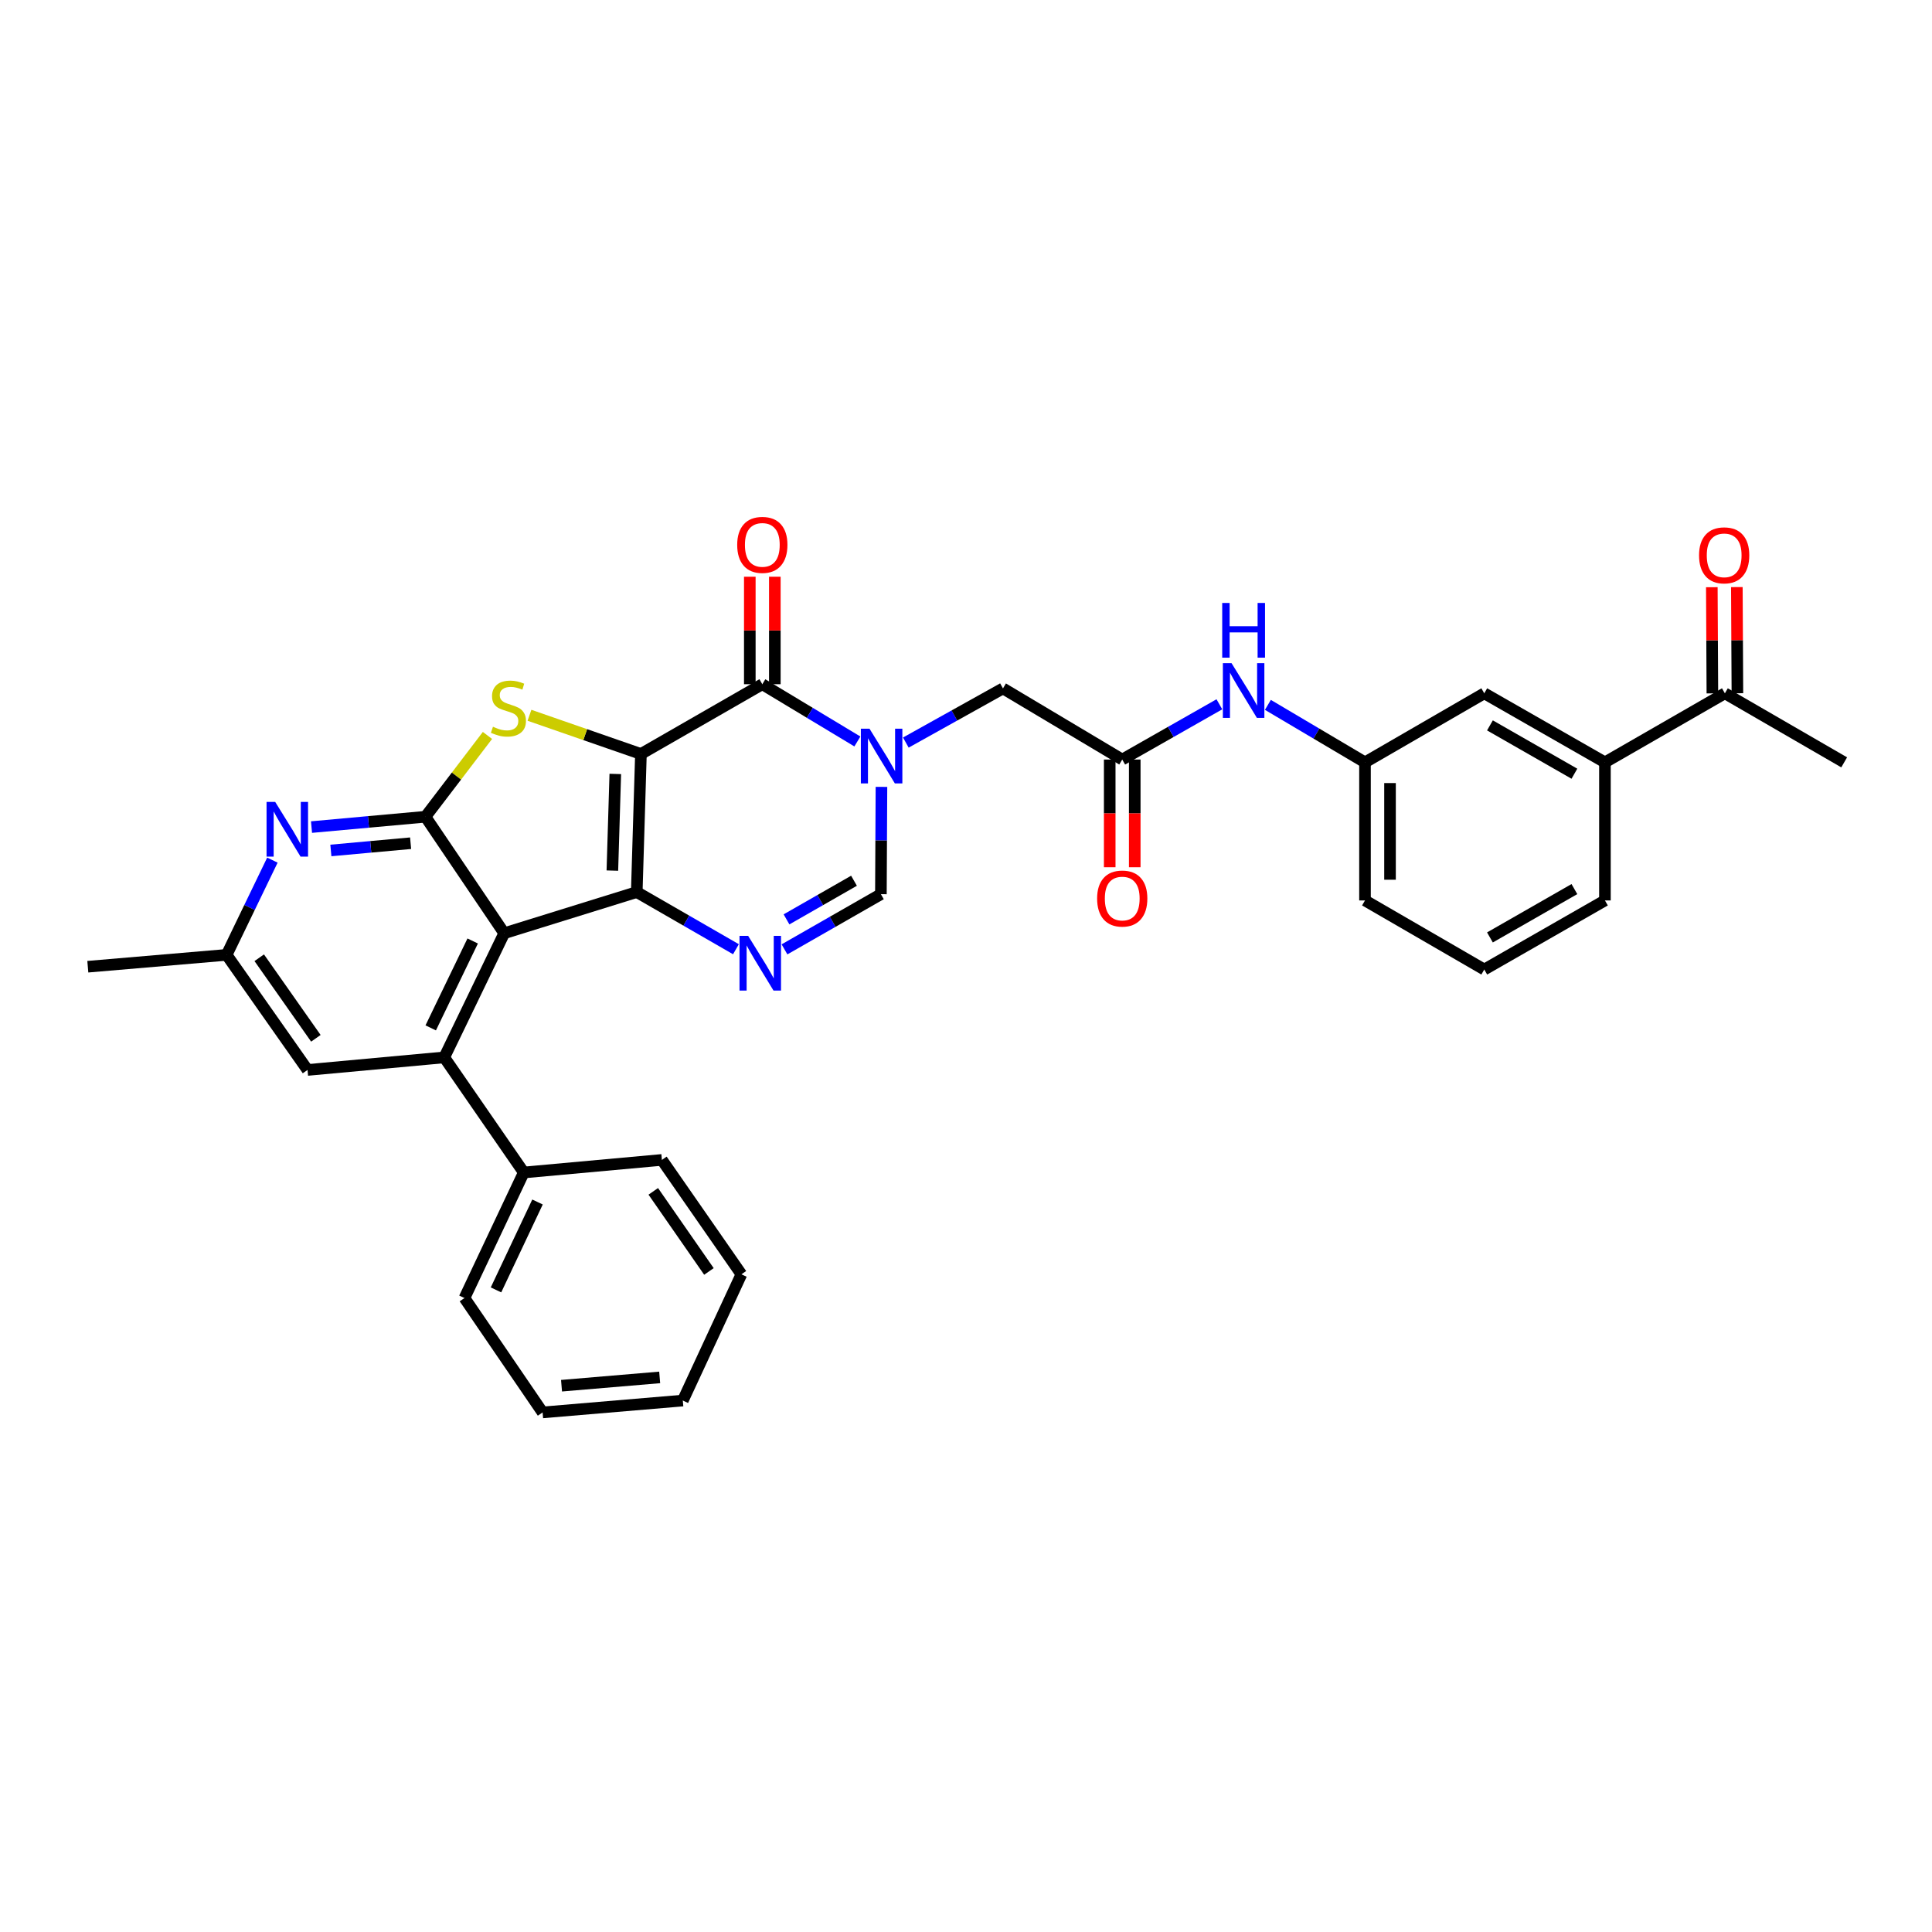 <?xml version='1.0' encoding='iso-8859-1'?>
<svg version='1.1' baseProfile='full'
              xmlns='http://www.w3.org/2000/svg'
                      xmlns:rdkit='http://www.rdkit.org/xml'
                      xmlns:xlink='http://www.w3.org/1999/xlink'
                  xml:space='preserve'
width='1000px' height='1000px' viewBox='0 0 1000 1000'>
<!-- END OF HEADER -->
<rect style='opacity:1.0;fill:#FFFFFF;stroke:none' width='1000' height='1000' x='0' y='0'> </rect>
<path class='bond-0' d='M 331.744,390.26 L 329.585,461.734' style='fill:none;fill-rule:evenodd;stroke:#000000;stroke-width:6px;stroke-linecap:butt;stroke-linejoin:miter;stroke-opacity:1' />
<path class='bond-0' d='M 318.473,400.59 L 316.961,450.622' style='fill:none;fill-rule:evenodd;stroke:#000000;stroke-width:6px;stroke-linecap:butt;stroke-linejoin:miter;stroke-opacity:1' />
<path class='bond-2' d='M 331.744,390.26 L 302.898,380.243' style='fill:none;fill-rule:evenodd;stroke:#000000;stroke-width:6px;stroke-linecap:butt;stroke-linejoin:miter;stroke-opacity:1' />
<path class='bond-2' d='M 302.898,380.243 L 274.051,370.225' style='fill:none;fill-rule:evenodd;stroke:#CCCC00;stroke-width:6px;stroke-linecap:butt;stroke-linejoin:miter;stroke-opacity:1' />
<path class='bond-4' d='M 331.744,390.26 L 394.575,354.15' style='fill:none;fill-rule:evenodd;stroke:#000000;stroke-width:6px;stroke-linecap:butt;stroke-linejoin:miter;stroke-opacity:1' />
<path class='bond-1' d='M 329.585,461.734 L 260.983,483.042' style='fill:none;fill-rule:evenodd;stroke:#000000;stroke-width:6px;stroke-linecap:butt;stroke-linejoin:miter;stroke-opacity:1' />
<path class='bond-6' d='M 329.585,461.734 L 355.255,476.527' style='fill:none;fill-rule:evenodd;stroke:#000000;stroke-width:6px;stroke-linecap:butt;stroke-linejoin:miter;stroke-opacity:1' />
<path class='bond-6' d='M 355.255,476.527 L 380.925,491.32' style='fill:none;fill-rule:evenodd;stroke:#0000FF;stroke-width:6px;stroke-linecap:butt;stroke-linejoin:miter;stroke-opacity:1' />
<path class='bond-7' d='M 260.983,483.042 L 229.945,547.305' style='fill:none;fill-rule:evenodd;stroke:#000000;stroke-width:6px;stroke-linecap:butt;stroke-linejoin:miter;stroke-opacity:1' />
<path class='bond-7' d='M 244.663,487.048 L 222.937,532.032' style='fill:none;fill-rule:evenodd;stroke:#000000;stroke-width:6px;stroke-linecap:butt;stroke-linejoin:miter;stroke-opacity:1' />
<path class='bond-33' d='M 260.983,483.042 L 220.202,422.744' style='fill:none;fill-rule:evenodd;stroke:#000000;stroke-width:6px;stroke-linecap:butt;stroke-linejoin:miter;stroke-opacity:1' />
<path class='bond-3' d='M 252.306,380.663 L 236.254,401.704' style='fill:none;fill-rule:evenodd;stroke:#CCCC00;stroke-width:6px;stroke-linecap:butt;stroke-linejoin:miter;stroke-opacity:1' />
<path class='bond-3' d='M 236.254,401.704 L 220.202,422.744' style='fill:none;fill-rule:evenodd;stroke:#000000;stroke-width:6px;stroke-linecap:butt;stroke-linejoin:miter;stroke-opacity:1' />
<path class='bond-9' d='M 220.202,422.744 L 190.722,425.421' style='fill:none;fill-rule:evenodd;stroke:#000000;stroke-width:6px;stroke-linecap:butt;stroke-linejoin:miter;stroke-opacity:1' />
<path class='bond-9' d='M 190.722,425.421 L 161.241,428.097' style='fill:none;fill-rule:evenodd;stroke:#0000FF;stroke-width:6px;stroke-linecap:butt;stroke-linejoin:miter;stroke-opacity:1' />
<path class='bond-9' d='M 212.529,436.448 L 191.893,438.321' style='fill:none;fill-rule:evenodd;stroke:#000000;stroke-width:6px;stroke-linecap:butt;stroke-linejoin:miter;stroke-opacity:1' />
<path class='bond-9' d='M 191.893,438.321 L 171.257,440.195' style='fill:none;fill-rule:evenodd;stroke:#0000FF;stroke-width:6px;stroke-linecap:butt;stroke-linejoin:miter;stroke-opacity:1' />
<path class='bond-5' d='M 394.575,354.15 L 419.176,368.968' style='fill:none;fill-rule:evenodd;stroke:#000000;stroke-width:6px;stroke-linecap:butt;stroke-linejoin:miter;stroke-opacity:1' />
<path class='bond-5' d='M 419.176,368.968 L 443.777,383.785' style='fill:none;fill-rule:evenodd;stroke:#0000FF;stroke-width:6px;stroke-linecap:butt;stroke-linejoin:miter;stroke-opacity:1' />
<path class='bond-15' d='M 401.051,354.15 L 401.051,326.332' style='fill:none;fill-rule:evenodd;stroke:#000000;stroke-width:6px;stroke-linecap:butt;stroke-linejoin:miter;stroke-opacity:1' />
<path class='bond-15' d='M 401.051,326.332 L 401.051,298.514' style='fill:none;fill-rule:evenodd;stroke:#FF0000;stroke-width:6px;stroke-linecap:butt;stroke-linejoin:miter;stroke-opacity:1' />
<path class='bond-15' d='M 388.098,354.15 L 388.098,326.332' style='fill:none;fill-rule:evenodd;stroke:#000000;stroke-width:6px;stroke-linecap:butt;stroke-linejoin:miter;stroke-opacity:1' />
<path class='bond-15' d='M 388.098,326.332 L 388.098,298.514' style='fill:none;fill-rule:evenodd;stroke:#FF0000;stroke-width:6px;stroke-linecap:butt;stroke-linejoin:miter;stroke-opacity:1' />
<path class='bond-8' d='M 456.237,407.287 L 456.094,435.057' style='fill:none;fill-rule:evenodd;stroke:#0000FF;stroke-width:6px;stroke-linecap:butt;stroke-linejoin:miter;stroke-opacity:1' />
<path class='bond-8' d='M 456.094,435.057 L 455.952,462.828' style='fill:none;fill-rule:evenodd;stroke:#000000;stroke-width:6px;stroke-linecap:butt;stroke-linejoin:miter;stroke-opacity:1' />
<path class='bond-11' d='M 468.857,384.351 L 493.996,370.337' style='fill:none;fill-rule:evenodd;stroke:#0000FF;stroke-width:6px;stroke-linecap:butt;stroke-linejoin:miter;stroke-opacity:1' />
<path class='bond-11' d='M 493.996,370.337 L 519.135,356.323' style='fill:none;fill-rule:evenodd;stroke:#000000;stroke-width:6px;stroke-linecap:butt;stroke-linejoin:miter;stroke-opacity:1' />
<path class='bond-34' d='M 406.048,491.394 L 431,477.111' style='fill:none;fill-rule:evenodd;stroke:#0000FF;stroke-width:6px;stroke-linecap:butt;stroke-linejoin:miter;stroke-opacity:1' />
<path class='bond-34' d='M 431,477.111 L 455.952,462.828' style='fill:none;fill-rule:evenodd;stroke:#000000;stroke-width:6px;stroke-linecap:butt;stroke-linejoin:miter;stroke-opacity:1' />
<path class='bond-34' d='M 407.099,475.867 L 424.565,465.869' style='fill:none;fill-rule:evenodd;stroke:#0000FF;stroke-width:6px;stroke-linecap:butt;stroke-linejoin:miter;stroke-opacity:1' />
<path class='bond-34' d='M 424.565,465.869 L 442.031,455.871' style='fill:none;fill-rule:evenodd;stroke:#000000;stroke-width:6px;stroke-linecap:butt;stroke-linejoin:miter;stroke-opacity:1' />
<path class='bond-12' d='M 229.945,547.305 L 159.177,553.81' style='fill:none;fill-rule:evenodd;stroke:#000000;stroke-width:6px;stroke-linecap:butt;stroke-linejoin:miter;stroke-opacity:1' />
<path class='bond-18' d='M 229.945,547.305 L 271.108,606.876' style='fill:none;fill-rule:evenodd;stroke:#000000;stroke-width:6px;stroke-linecap:butt;stroke-linejoin:miter;stroke-opacity:1' />
<path class='bond-16' d='M 140.994,445.2 L 129.148,469.72' style='fill:none;fill-rule:evenodd;stroke:#0000FF;stroke-width:6px;stroke-linecap:butt;stroke-linejoin:miter;stroke-opacity:1' />
<path class='bond-16' d='M 129.148,469.72 L 117.302,494.239' style='fill:none;fill-rule:evenodd;stroke:#000000;stroke-width:6px;stroke-linecap:butt;stroke-linejoin:miter;stroke-opacity:1' />
<path class='bond-10' d='M 580.865,393.139 L 519.135,356.323' style='fill:none;fill-rule:evenodd;stroke:#000000;stroke-width:6px;stroke-linecap:butt;stroke-linejoin:miter;stroke-opacity:1' />
<path class='bond-13' d='M 580.865,393.139 L 606.006,378.839' style='fill:none;fill-rule:evenodd;stroke:#000000;stroke-width:6px;stroke-linecap:butt;stroke-linejoin:miter;stroke-opacity:1' />
<path class='bond-13' d='M 606.006,378.839 L 631.148,364.539' style='fill:none;fill-rule:evenodd;stroke:#0000FF;stroke-width:6px;stroke-linecap:butt;stroke-linejoin:miter;stroke-opacity:1' />
<path class='bond-21' d='M 574.388,393.139 L 574.388,421.012' style='fill:none;fill-rule:evenodd;stroke:#000000;stroke-width:6px;stroke-linecap:butt;stroke-linejoin:miter;stroke-opacity:1' />
<path class='bond-21' d='M 574.388,421.012 L 574.388,448.884' style='fill:none;fill-rule:evenodd;stroke:#FF0000;stroke-width:6px;stroke-linecap:butt;stroke-linejoin:miter;stroke-opacity:1' />
<path class='bond-21' d='M 587.341,393.139 L 587.341,421.012' style='fill:none;fill-rule:evenodd;stroke:#000000;stroke-width:6px;stroke-linecap:butt;stroke-linejoin:miter;stroke-opacity:1' />
<path class='bond-21' d='M 587.341,421.012 L 587.341,448.884' style='fill:none;fill-rule:evenodd;stroke:#FF0000;stroke-width:6px;stroke-linecap:butt;stroke-linejoin:miter;stroke-opacity:1' />
<path class='bond-35' d='M 159.177,553.81 L 117.302,494.239' style='fill:none;fill-rule:evenodd;stroke:#000000;stroke-width:6px;stroke-linecap:butt;stroke-linejoin:miter;stroke-opacity:1' />
<path class='bond-35' d='M 163.493,537.425 L 134.18,495.726' style='fill:none;fill-rule:evenodd;stroke:#000000;stroke-width:6px;stroke-linecap:butt;stroke-linejoin:miter;stroke-opacity:1' />
<path class='bond-20' d='M 656.26,364.841 L 681.39,379.717' style='fill:none;fill-rule:evenodd;stroke:#0000FF;stroke-width:6px;stroke-linecap:butt;stroke-linejoin:miter;stroke-opacity:1' />
<path class='bond-20' d='M 681.39,379.717 L 706.519,394.593' style='fill:none;fill-rule:evenodd;stroke:#000000;stroke-width:6px;stroke-linecap:butt;stroke-linejoin:miter;stroke-opacity:1' />
<path class='bond-14' d='M 830.712,394.593 L 768.256,358.856' style='fill:none;fill-rule:evenodd;stroke:#000000;stroke-width:6px;stroke-linecap:butt;stroke-linejoin:miter;stroke-opacity:1' />
<path class='bond-14' d='M 814.91,400.475 L 771.191,375.459' style='fill:none;fill-rule:evenodd;stroke:#000000;stroke-width:6px;stroke-linecap:butt;stroke-linejoin:miter;stroke-opacity:1' />
<path class='bond-17' d='M 830.712,394.593 L 892.801,358.856' style='fill:none;fill-rule:evenodd;stroke:#000000;stroke-width:6px;stroke-linecap:butt;stroke-linejoin:miter;stroke-opacity:1' />
<path class='bond-37' d='M 830.712,394.593 L 830.712,466.066' style='fill:none;fill-rule:evenodd;stroke:#000000;stroke-width:6px;stroke-linecap:butt;stroke-linejoin:miter;stroke-opacity:1' />
<path class='bond-27' d='M 117.302,494.239 L 45.455,500.371' style='fill:none;fill-rule:evenodd;stroke:#000000;stroke-width:6px;stroke-linecap:butt;stroke-linejoin:miter;stroke-opacity:1' />
<path class='bond-22' d='M 899.278,358.822 L 899.134,331.348' style='fill:none;fill-rule:evenodd;stroke:#000000;stroke-width:6px;stroke-linecap:butt;stroke-linejoin:miter;stroke-opacity:1' />
<path class='bond-22' d='M 899.134,331.348 L 898.99,303.874' style='fill:none;fill-rule:evenodd;stroke:#FF0000;stroke-width:6px;stroke-linecap:butt;stroke-linejoin:miter;stroke-opacity:1' />
<path class='bond-22' d='M 886.325,358.89 L 886.181,331.416' style='fill:none;fill-rule:evenodd;stroke:#000000;stroke-width:6px;stroke-linecap:butt;stroke-linejoin:miter;stroke-opacity:1' />
<path class='bond-22' d='M 886.181,331.416 L 886.037,303.942' style='fill:none;fill-rule:evenodd;stroke:#FF0000;stroke-width:6px;stroke-linecap:butt;stroke-linejoin:miter;stroke-opacity:1' />
<path class='bond-26' d='M 892.801,358.856 L 954.545,394.593' style='fill:none;fill-rule:evenodd;stroke:#000000;stroke-width:6px;stroke-linecap:butt;stroke-linejoin:miter;stroke-opacity:1' />
<path class='bond-28' d='M 271.108,606.876 L 240.409,671.865' style='fill:none;fill-rule:evenodd;stroke:#000000;stroke-width:6px;stroke-linecap:butt;stroke-linejoin:miter;stroke-opacity:1' />
<path class='bond-28' d='M 278.216,622.157 L 256.726,667.649' style='fill:none;fill-rule:evenodd;stroke:#000000;stroke-width:6px;stroke-linecap:butt;stroke-linejoin:miter;stroke-opacity:1' />
<path class='bond-29' d='M 271.108,606.876 L 342.596,600.37' style='fill:none;fill-rule:evenodd;stroke:#000000;stroke-width:6px;stroke-linecap:butt;stroke-linejoin:miter;stroke-opacity:1' />
<path class='bond-19' d='M 768.256,358.856 L 706.519,394.593' style='fill:none;fill-rule:evenodd;stroke:#000000;stroke-width:6px;stroke-linecap:butt;stroke-linejoin:miter;stroke-opacity:1' />
<path class='bond-25' d='M 706.519,394.593 L 706.519,466.066' style='fill:none;fill-rule:evenodd;stroke:#000000;stroke-width:6px;stroke-linecap:butt;stroke-linejoin:miter;stroke-opacity:1' />
<path class='bond-25' d='M 719.472,405.314 L 719.472,455.345' style='fill:none;fill-rule:evenodd;stroke:#000000;stroke-width:6px;stroke-linecap:butt;stroke-linejoin:miter;stroke-opacity:1' />
<path class='bond-23' d='M 830.712,466.066 L 768.256,501.824' style='fill:none;fill-rule:evenodd;stroke:#000000;stroke-width:6px;stroke-linecap:butt;stroke-linejoin:miter;stroke-opacity:1' />
<path class='bond-23' d='M 814.908,460.189 L 771.188,485.219' style='fill:none;fill-rule:evenodd;stroke:#000000;stroke-width:6px;stroke-linecap:butt;stroke-linejoin:miter;stroke-opacity:1' />
<path class='bond-24' d='M 768.256,501.824 L 706.519,466.066' style='fill:none;fill-rule:evenodd;stroke:#000000;stroke-width:6px;stroke-linecap:butt;stroke-linejoin:miter;stroke-opacity:1' />
<path class='bond-31' d='M 240.409,671.865 L 280.852,731.069' style='fill:none;fill-rule:evenodd;stroke:#000000;stroke-width:6px;stroke-linecap:butt;stroke-linejoin:miter;stroke-opacity:1' />
<path class='bond-30' d='M 342.596,600.37 L 383.751,659.588' style='fill:none;fill-rule:evenodd;stroke:#000000;stroke-width:6px;stroke-linecap:butt;stroke-linejoin:miter;stroke-opacity:1' />
<path class='bond-30' d='M 338.132,616.645 L 366.941,658.098' style='fill:none;fill-rule:evenodd;stroke:#000000;stroke-width:6px;stroke-linecap:butt;stroke-linejoin:miter;stroke-opacity:1' />
<path class='bond-32' d='M 383.751,659.588 L 353.426,724.93' style='fill:none;fill-rule:evenodd;stroke:#000000;stroke-width:6px;stroke-linecap:butt;stroke-linejoin:miter;stroke-opacity:1' />
<path class='bond-36' d='M 280.852,731.069 L 353.426,724.93' style='fill:none;fill-rule:evenodd;stroke:#000000;stroke-width:6px;stroke-linecap:butt;stroke-linejoin:miter;stroke-opacity:1' />
<path class='bond-36' d='M 290.646,717.241 L 341.448,712.944' style='fill:none;fill-rule:evenodd;stroke:#000000;stroke-width:6px;stroke-linecap:butt;stroke-linejoin:miter;stroke-opacity:1' />
<path  class='atom-3' d='M 255.156 376.161
Q 255.476 376.281, 256.796 376.841
Q 258.116 377.401, 259.556 377.761
Q 261.036 378.081, 262.476 378.081
Q 265.156 378.081, 266.716 376.801
Q 268.276 375.481, 268.276 373.201
Q 268.276 371.641, 267.476 370.681
Q 266.716 369.721, 265.516 369.201
Q 264.316 368.681, 262.316 368.081
Q 259.796 367.321, 258.276 366.601
Q 256.796 365.881, 255.716 364.361
Q 254.676 362.841, 254.676 360.281
Q 254.676 356.721, 257.076 354.521
Q 259.516 352.321, 264.316 352.321
Q 267.596 352.321, 271.316 353.881
L 270.396 356.961
Q 266.996 355.561, 264.436 355.561
Q 261.676 355.561, 260.156 356.721
Q 258.636 357.841, 258.676 359.801
Q 258.676 361.321, 259.436 362.241
Q 260.236 363.161, 261.356 363.681
Q 262.516 364.201, 264.436 364.801
Q 266.996 365.601, 268.516 366.401
Q 270.036 367.201, 271.116 368.841
Q 272.236 370.441, 272.236 373.201
Q 272.236 377.121, 269.596 379.241
Q 266.996 381.321, 262.636 381.321
Q 260.116 381.321, 258.196 380.761
Q 256.316 380.241, 254.076 379.321
L 255.156 376.161
' fill='#CCCC00'/>
<path  class='atom-6' d='M 450.059 377.18
L 459.339 392.18
Q 460.259 393.66, 461.739 396.34
Q 463.219 399.02, 463.299 399.18
L 463.299 377.18
L 467.059 377.18
L 467.059 405.5
L 463.179 405.5
L 453.219 389.1
Q 452.059 387.18, 450.819 384.98
Q 449.619 382.78, 449.259 382.1
L 449.259 405.5
L 445.579 405.5
L 445.579 377.18
L 450.059 377.18
' fill='#0000FF'/>
<path  class='atom-7' d='M 387.25 484.412
L 396.53 499.412
Q 397.45 500.892, 398.93 503.572
Q 400.41 506.252, 400.49 506.412
L 400.49 484.412
L 404.25 484.412
L 404.25 512.732
L 400.37 512.732
L 390.41 496.332
Q 389.25 494.412, 388.01 492.212
Q 386.81 490.012, 386.45 489.332
L 386.45 512.732
L 382.77 512.732
L 382.77 484.412
L 387.25 484.412
' fill='#0000FF'/>
<path  class='atom-10' d='M 142.447 415.076
L 151.727 430.076
Q 152.647 431.556, 154.127 434.236
Q 155.607 436.916, 155.687 437.076
L 155.687 415.076
L 159.447 415.076
L 159.447 443.396
L 155.567 443.396
L 145.607 426.996
Q 144.447 425.076, 143.207 422.876
Q 142.007 420.676, 141.647 419.996
L 141.647 443.396
L 137.967 443.396
L 137.967 415.076
L 142.447 415.076
' fill='#0000FF'/>
<path  class='atom-14' d='M 637.435 343.242
L 646.715 358.242
Q 647.635 359.722, 649.115 362.402
Q 650.595 365.082, 650.675 365.242
L 650.675 343.242
L 654.435 343.242
L 654.435 371.562
L 650.555 371.562
L 640.595 355.162
Q 639.435 353.242, 638.195 351.042
Q 636.995 348.842, 636.635 348.162
L 636.635 371.562
L 632.955 371.562
L 632.955 343.242
L 637.435 343.242
' fill='#0000FF'/>
<path  class='atom-14' d='M 632.615 312.09
L 636.455 312.09
L 636.455 324.13
L 650.935 324.13
L 650.935 312.09
L 654.775 312.09
L 654.775 340.41
L 650.935 340.41
L 650.935 327.33
L 636.455 327.33
L 636.455 340.41
L 632.615 340.41
L 632.615 312.09
' fill='#0000FF'/>
<path  class='atom-16' d='M 381.575 282.029
Q 381.575 275.229, 384.935 271.429
Q 388.295 267.629, 394.575 267.629
Q 400.855 267.629, 404.215 271.429
Q 407.575 275.229, 407.575 282.029
Q 407.575 288.909, 404.175 292.829
Q 400.775 296.709, 394.575 296.709
Q 388.335 296.709, 384.935 292.829
Q 381.575 288.949, 381.575 282.029
M 394.575 293.509
Q 398.895 293.509, 401.215 290.629
Q 403.575 287.709, 403.575 282.029
Q 403.575 276.469, 401.215 273.669
Q 398.895 270.829, 394.575 270.829
Q 390.255 270.829, 387.895 273.629
Q 385.575 276.429, 385.575 282.029
Q 385.575 287.749, 387.895 290.629
Q 390.255 293.509, 394.575 293.509
' fill='#FF0000'/>
<path  class='atom-22' d='M 567.865 465.081
Q 567.865 458.281, 571.225 454.481
Q 574.585 450.681, 580.865 450.681
Q 587.145 450.681, 590.505 454.481
Q 593.865 458.281, 593.865 465.081
Q 593.865 471.961, 590.465 475.881
Q 587.065 479.761, 580.865 479.761
Q 574.625 479.761, 571.225 475.881
Q 567.865 472.001, 567.865 465.081
M 580.865 476.561
Q 585.185 476.561, 587.505 473.681
Q 589.865 470.761, 589.865 465.081
Q 589.865 459.521, 587.505 456.721
Q 585.185 453.881, 580.865 453.881
Q 576.545 453.881, 574.185 456.681
Q 571.865 459.481, 571.865 465.081
Q 571.865 470.801, 574.185 473.681
Q 576.545 476.561, 580.865 476.561
' fill='#FF0000'/>
<path  class='atom-23' d='M 879.427 287.441
Q 879.427 280.641, 882.787 276.841
Q 886.147 273.041, 892.427 273.041
Q 898.707 273.041, 902.067 276.841
Q 905.427 280.641, 905.427 287.441
Q 905.427 294.321, 902.027 298.241
Q 898.627 302.121, 892.427 302.121
Q 886.187 302.121, 882.787 298.241
Q 879.427 294.361, 879.427 287.441
M 892.427 298.921
Q 896.747 298.921, 899.067 296.041
Q 901.427 293.121, 901.427 287.441
Q 901.427 281.881, 899.067 279.081
Q 896.747 276.241, 892.427 276.241
Q 888.107 276.241, 885.747 279.041
Q 883.427 281.841, 883.427 287.441
Q 883.427 293.161, 885.747 296.041
Q 888.107 298.921, 892.427 298.921
' fill='#FF0000'/>
</svg>
